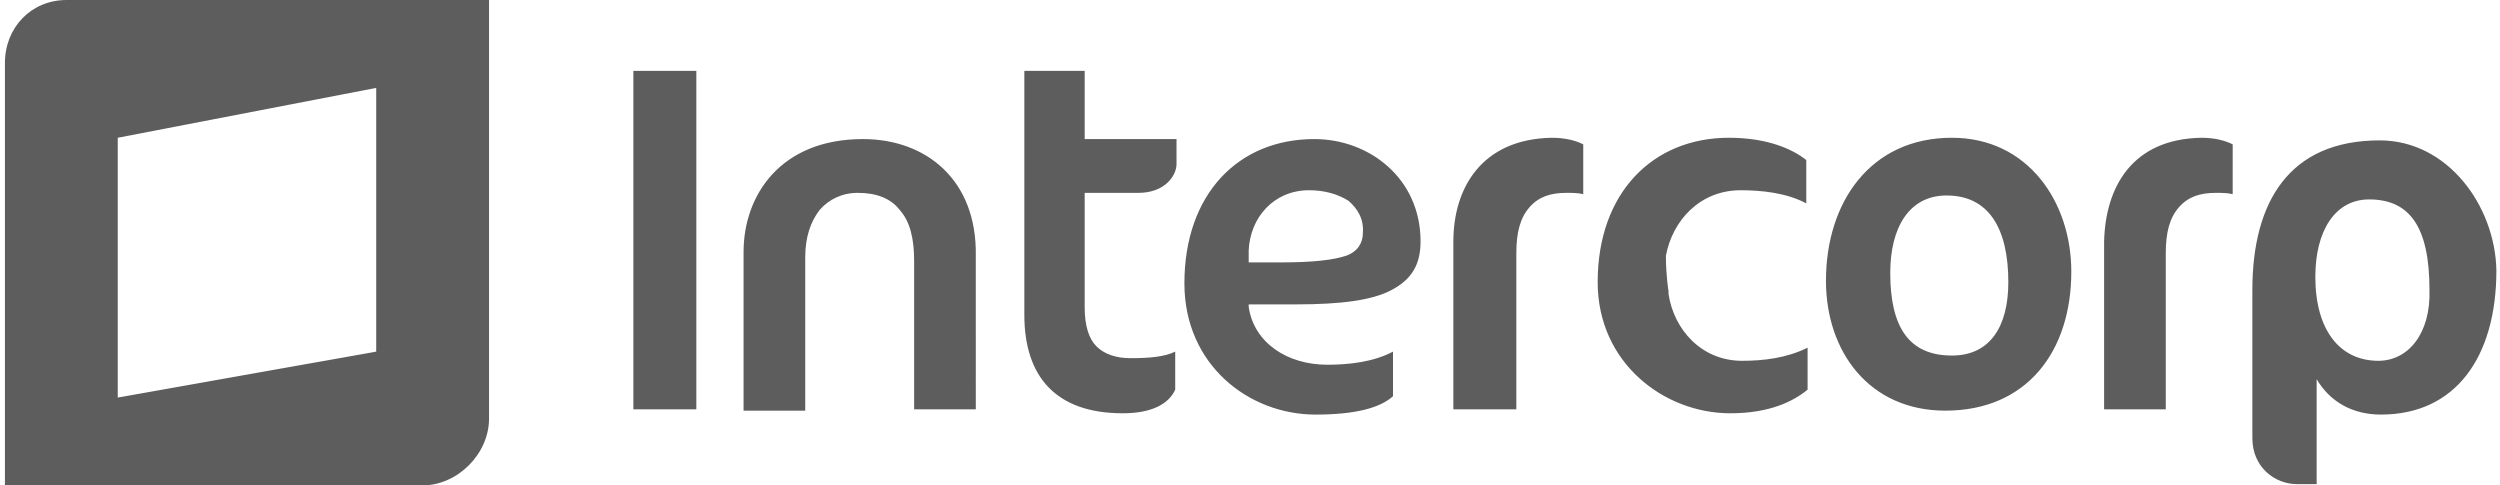 <svg width="103" height="20" xmlns="http://www.w3.org/2000/svg" x="0" y="0" viewBox="0 0 190 37" xmlspace="preserve"><path fill="#5D5D5D" d="M4.8 0C2.1 0 .1 2.1.1 4.8V37h31.8c2.7 0 5.1-2.4 5.1-5.1V0H4.8zm23.6 26.8L8.7 30.3V10.5l19.7-3.8v20.1z"></path> <path d="M99.9 10.6c-5.8 0-9.9 4.2-9.9 11 0 6.2 4.9 10 10 10 3 0 4.9-.5 5.9-1.4v-3.4c-1.5.8-3.4 1-5 1-3.1 0-5.6-1.7-6-4.4v-.2h3.6c3.4 0 5.8-.3 7.3-1.1s2.2-1.9 2.2-3.7c0-4.8-3.9-7.8-8.1-7.8zm2.4 8.9c-.9.3-2.4.5-4.9.5h-2.5V19.1c.1-2.5 1.9-4.6 4.6-4.6 1.2 0 2.2.3 3 .8.7.6 1.2 1.4 1.1 2.5 0 .7-.4 1.4-1.3 1.7zm8.2-1.1v12.8h4.8V19.3c0-1.6.3-2.7 1-3.5.7-.8 1.6-1.1 2.8-1.1.5 0 .9 0 1.3.1V11c-.6-.3-1.4-.5-2.4-.5-5.4.1-7.5 3.9-7.5 7.9zM48 5.4v25.8h4.8V5.4H48zm17.5 5.2c-6.3 0-9.1 4.3-9.1 8.6v12.1h4.7V19.6c0-1.5.4-2.7 1.1-3.6.7-.8 1.7-1.3 2.9-1.3 1.4 0 2.5.4 3.2 1.3.8.9 1.1 2.2 1.1 3.9v11.3h4.7V19.5c.1-5.8-3.8-8.9-8.6-8.9zm17-5.2h-4.7V24c0 4.7 2.4 7.5 7.5 7.5 2.2 0 3.5-.7 4-1.8v-2.9c-.8.4-2 .5-3.4.5-1.1 0-2-.3-2.6-.9-.6-.6-.9-1.6-.9-3v-8.7h4.1c2 0 2.9-1.3 2.9-2.2v-1.9h-7V5.4zM160.1 18.4v12.8h4.7V19.3c0-1.6.3-2.7 1-3.5.7-.8 1.6-1.1 2.8-1.1.5 0 .9 0 1.3.1V11c-.6-.3-1.4-.5-2.4-.5-5.3.1-7.3 3.8-7.4 7.9zM148.5 10.5c-6.2 0-9.6 4.9-9.6 10.9 0 5.4 3.3 9.9 9.1 9.9 6.2 0 9.6-4.5 9.6-10.6 0-5.3-3.3-10.2-9.1-10.2zm0 16.6c-3.3 0-4.7-2.2-4.7-6.3 0-3.4 1.4-5.9 4.3-5.9 3.2 0 4.7 2.5 4.7 6.6 0 3.4-1.4 5.6-4.3 5.6zM126.9 22.2v.2c.4 2.7 2.5 5.1 5.6 5.1 1.6 0 3.4-.2 5-1v3.2c-1.1.9-2.9 1.8-5.9 1.8-5 0-10.1-3.8-10.1-10 0-6.8 4.2-11 10-11 3 0 4.9.9 5.9 1.7v3.3c-1.5-.8-3.4-1-5-1-3.1 0-5.2 2.3-5.7 5 0 1.5.2 2.7.2 2.7zM181.1 10.7c-6.9 0-9.7 4.7-9.7 11.4v11.3c0 2.2 1.7 3.5 3.4 3.5h1.5v-8c1 1.7 2.7 2.7 4.9 2.7 5.7 0 8.8-4.4 8.8-11-.1-4.9-3.7-9.9-8.9-9.9zm-.1 16.8c-2.9 0-4.8-2.3-4.8-6.4 0-3.5 1.5-5.9 4.1-5.9 3.1 0 4.6 2.1 4.6 6.9.1 3.3-1.6 5.4-3.9 5.4z" fill="#5D5D5D"></path></svg>